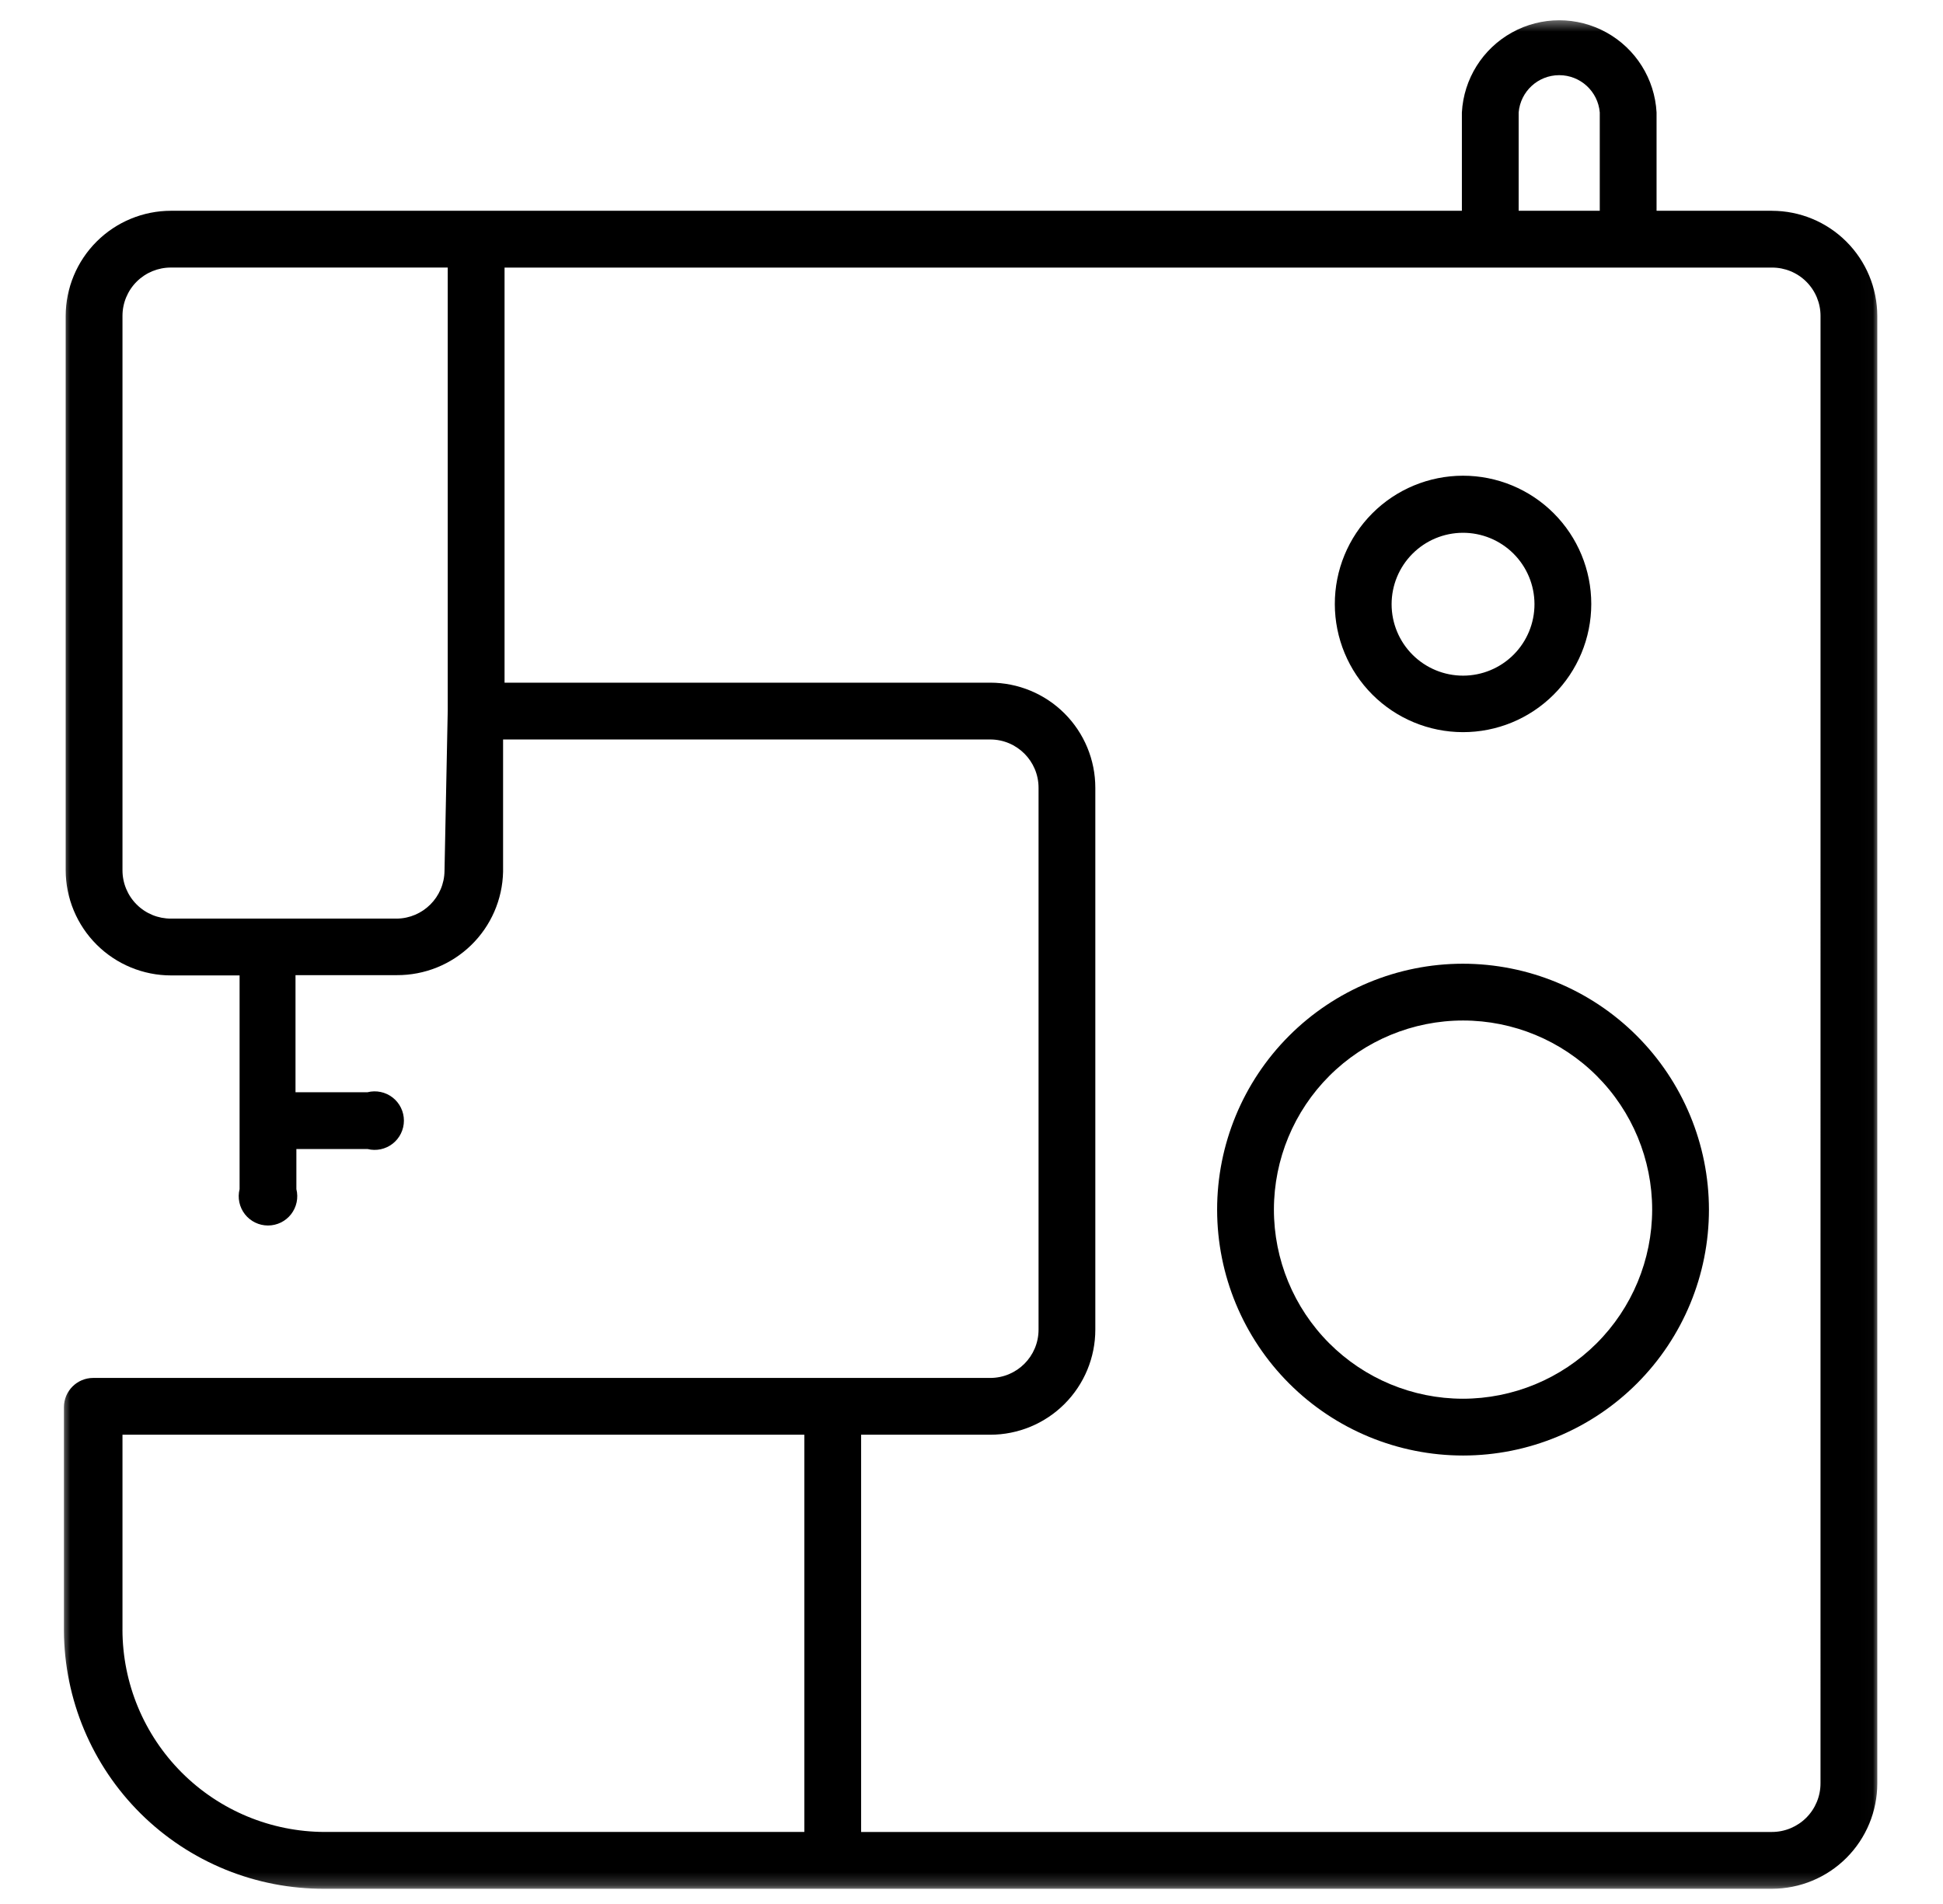 <?xml version="1.0"?>
<svg xmlns="http://www.w3.org/2000/svg" width="50" height="49" viewBox="0 0 151 150" fill="none">
<mask id="mask0_1_42" style="mask-type:luminance" maskUnits="userSpaceOnUse" x="3" y="1" width="144" height="148">
<path d="M3.723 1.465H146.984V148.799H3.723V1.465Z" fill="white"/>
</mask>
<g mask="url(#mask0_1_42)">
<path d="M138.553 16.605H129.466V8.857C129.322 6.217 127.83 3.837 125.516 2.557C123.203 1.277 120.393 1.277 118.08 2.557C115.766 3.837 114.274 6.216 114.13 8.857V16.605H12.446C10.248 16.605 8.14 17.476 6.583 19.029C5.027 20.581 4.149 22.687 4.144 24.884V68.566C4.149 70.764 5.027 72.87 6.583 74.421C8.14 75.973 10.248 76.845 12.446 76.845H17.843V93.681C17.671 94.37 17.825 95.1 18.262 95.661C18.7 96.22 19.37 96.547 20.08 96.547C20.79 96.547 21.461 96.22 21.898 95.661C22.335 95.1 22.49 94.37 22.317 93.681V90.521H27.921C28.61 90.694 29.341 90.539 29.901 90.102C30.461 89.665 30.788 88.995 30.788 88.284C30.788 87.574 30.461 86.903 29.901 86.466C29.341 86.029 28.61 85.875 27.921 86.048H22.248V76.823H30.228H30.227C32.412 76.835 34.514 75.988 36.08 74.465C37.647 72.943 38.552 70.865 38.6 68.681V58.257H76.976C79.078 58.257 80.782 59.961 80.782 62.062V104.75C80.782 106.853 79.078 108.556 76.976 108.556H6.312C5.038 108.556 4.006 109.589 4.006 110.863V128.459C4.031 133.882 6.21 139.073 10.064 142.889C13.919 146.704 19.131 148.831 24.555 148.8H138.552C140.754 148.8 142.866 147.925 144.423 146.368C145.98 144.812 146.855 142.699 146.855 140.497V24.886C146.849 22.689 145.971 20.583 144.415 19.031C142.858 17.478 140.75 16.607 138.552 16.607L138.553 16.605ZM118.603 8.857C118.745 7.197 120.132 5.922 121.798 5.922C123.464 5.922 124.851 7.197 124.992 8.857V16.605H118.603L118.603 8.857ZM30.226 72.369H12.446C11.433 72.376 10.459 71.978 9.74 71.263C9.022 70.549 8.618 69.577 8.618 68.564V24.883C8.618 23.87 9.022 22.898 9.74 22.184C10.459 21.47 11.433 21.072 12.446 21.078H34.24V55.973L33.986 68.611C33.962 70.677 32.293 72.345 30.227 72.37L30.226 72.369ZM8.618 128.388V113.029H62.331V144.324H24.552C20.327 144.317 16.278 142.637 13.29 139.649C10.303 136.662 8.622 132.612 8.616 128.387L8.618 128.388ZM142.381 140.496C142.381 141.512 141.977 142.485 141.26 143.203C140.541 143.921 139.567 144.325 138.552 144.325H66.804V113.03H76.974C79.171 113.03 81.276 112.158 82.829 110.605C84.382 109.052 85.254 106.946 85.254 104.75V62.062C85.254 59.866 84.382 57.76 82.829 56.207C81.276 54.655 79.171 53.782 76.974 53.782H38.716V21.081H138.554C139.567 21.075 140.541 21.474 141.259 22.188C141.978 22.902 142.383 23.873 142.383 24.886L142.381 140.496Z" fill="black"/>
</g>
<path d="M114.198 75.923C109.062 75.929 104.138 77.975 100.51 81.611C96.881 85.246 94.845 90.174 94.849 95.31C94.853 100.448 96.897 105.372 100.532 109.002C104.165 112.632 109.093 114.669 114.229 114.668C119.366 114.666 124.292 112.624 127.923 108.991C131.554 105.358 133.593 100.431 133.593 95.295C133.588 90.155 131.541 85.228 127.904 81.596C124.269 77.963 119.339 75.923 114.198 75.923H114.198ZM114.198 110.194C110.249 110.189 106.463 108.614 103.673 105.817C100.884 103.021 99.319 99.231 99.323 95.281C99.328 91.331 100.9 87.544 103.695 84.753C106.491 81.962 110.28 80.396 114.229 80.397C118.179 80.4 121.966 81.97 124.759 84.764C127.551 87.558 129.12 91.346 129.12 95.296C129.114 99.249 127.54 103.039 124.742 105.832C121.944 108.625 118.152 110.194 114.198 110.194Z" fill="black"/>
<path d="M114.198 57.68C116.881 57.687 119.454 56.626 121.353 54.732C123.253 52.839 124.321 50.268 124.323 47.586C124.325 44.905 123.261 42.332 121.365 40.436C119.468 38.539 116.896 37.475 114.214 37.477C111.532 37.48 108.961 38.547 107.069 40.447C105.175 42.346 104.114 44.92 104.121 47.602C104.126 50.273 105.191 52.833 107.079 54.722C108.967 56.61 111.528 57.674 114.199 57.68L114.198 57.68ZM114.198 41.974C115.693 41.968 117.127 42.556 118.188 43.609C119.247 44.662 119.845 46.093 119.849 47.586C119.853 49.08 119.263 50.515 118.209 51.572C117.154 52.63 115.723 53.227 114.229 53.229C112.736 53.231 111.303 52.639 110.245 51.583C109.188 50.528 108.594 49.095 108.594 47.602C108.594 46.113 109.184 44.685 110.234 43.631C111.284 42.575 112.71 41.98 114.198 41.974L114.198 41.974Z" fill="black"/>
</svg>
